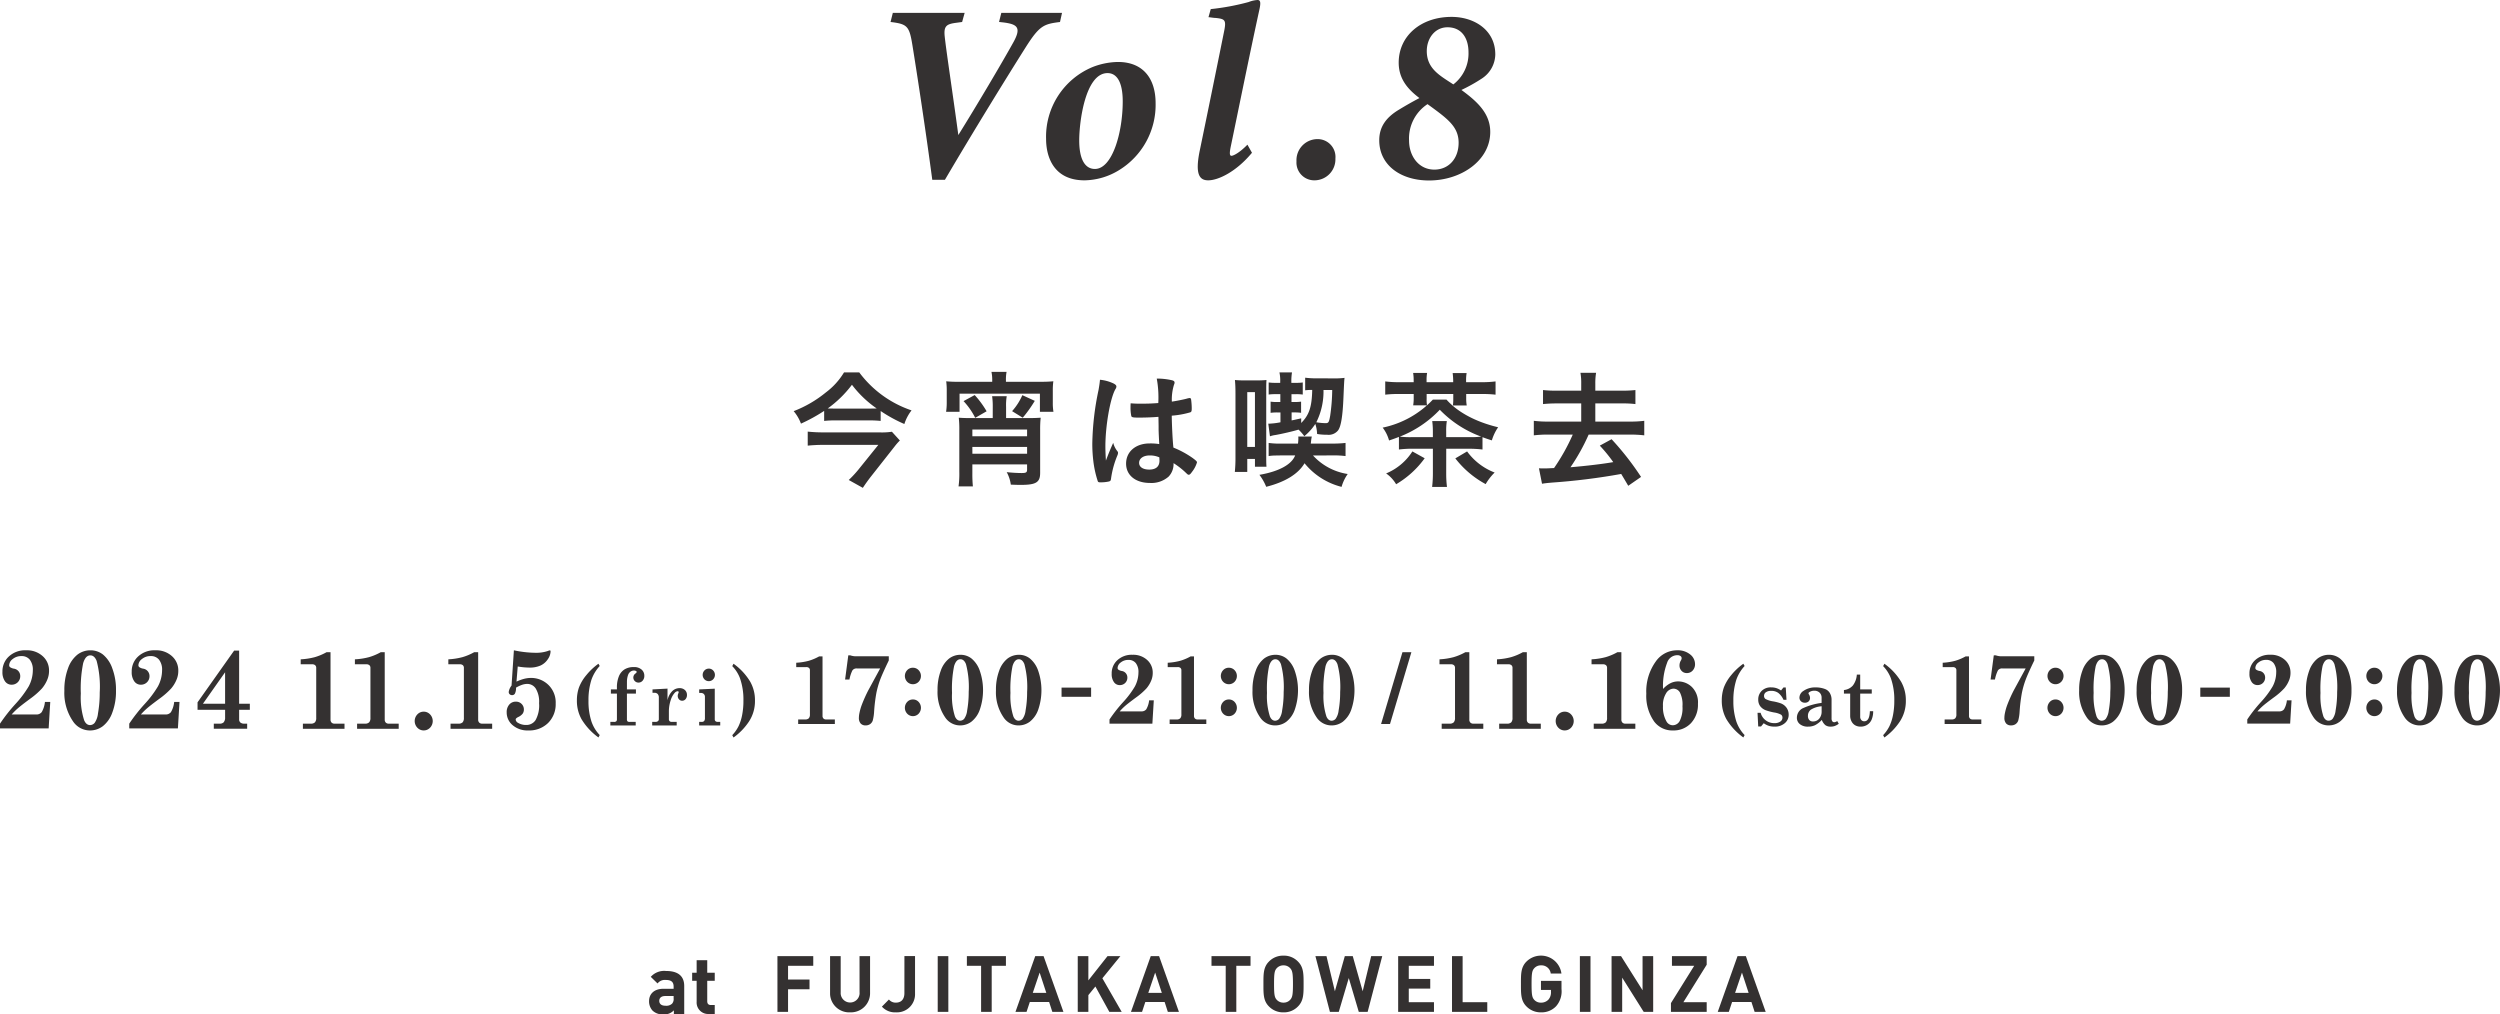 <svg xmlns="http://www.w3.org/2000/svg" width="469.512" height="190.514" viewBox="0 0 469.512 190.514"><defs><clipPath id="a"><path fill="#343131" d="M0 0h469.512v190.514H0z"/></clipPath></defs><g clip-path="url(#a)" fill="#343131"><path d="M2.182 134.183h4.637a1.226 1.226 0 0 0 1.011-.442 4.643 4.643 0 0 0 .608-1.914h1l-.3 4.971H0v-.892a31.615 31.615 0 0 1 2.907-3.7 19.768 19.768 0 0 0 2.484-3.306 6.46 6.46 0 0 0 .775-3.008A3.047 3.047 0 0 0 5.6 123.9a1.914 1.914 0 0 0-1.555-.682 2.512 2.512 0 0 0-1.66.553 1.531 1.531 0 0 0-.662 1.143.472.472 0 0 0 .15.372 1.846 1.846 0 0 0 .713.289 1.39 1.39 0 0 1 1.214 1.382 1.572 1.572 0 0 1-.469 1.174 1.6 1.6 0 0 1-1.172.46 1.471 1.471 0 0 1-1.216-.636 2.9 2.9 0 0 1-.483-1.793 3.775 3.775 0 0 1 1.026-2.7 4.474 4.474 0 0 1 3.42-1.334 4.385 4.385 0 0 1 3.117 1.106 3.576 3.576 0 0 1 1.187 2.726 4.217 4.217 0 0 1-.291 1.59 6.205 6.205 0 0 1-1.044 1.75 14.286 14.286 0 0 1-2.213 1.931q-1.689 1.249-2.318 1.8a12.207 12.207 0 0 0-1.162 1.157M17 122.13a3.779 3.779 0 0 1 2.334.791 5.816 5.816 0 0 1 1.75 2.584 11.4 11.4 0 0 1 .7 4.171 11.274 11.274 0 0 1-.694 4.155 5.612 5.612 0 0 1-1.785 2.554 3.985 3.985 0 0 1-2.4.8 3.827 3.827 0 0 1-3.229-1.768 9.428 9.428 0 0 1-1.59-5.674 11.652 11.652 0 0 1 .69-4.229 5.684 5.684 0 0 1 1.769-2.573A3.991 3.991 0 0 1 17 122.13m1.73 7.929a18.993 18.993 0 0 0-.582-5.944q-.422-1.033-1.184-1.034c-.607 0-1.058.494-1.347 1.479a24.022 24.022 0 0 0-.438 5.705 14.092 14.092 0 0 0 .623 5q.39.909 1.114.91a1.158 1.158 0 0 0 .857-.414 3.752 3.752 0 0 0 .625-1.757 22.049 22.049 0 0 0 .332-3.948m7.725 4.127h4.637a1.226 1.226 0 0 0 1.011-.442 4.643 4.643 0 0 0 .608-1.914h1l-.3 4.971h-9.138v-.892a31.615 31.615 0 0 1 2.907-3.7 19.768 19.768 0 0 0 2.484-3.306 6.46 6.46 0 0 0 .775-3.008 3.047 3.047 0 0 0-.568-1.994 1.914 1.914 0 0 0-1.555-.682 2.512 2.512 0 0 0-1.66.553 1.531 1.531 0 0 0-.662 1.143.472.472 0 0 0 .15.372 1.846 1.846 0 0 0 .713.289 1.39 1.39 0 0 1 1.219 1.384 1.572 1.572 0 0 1-.469 1.174 1.6 1.6 0 0 1-1.172.46 1.471 1.471 0 0 1-1.216-.636 2.9 2.9 0 0 1-.483-1.793 3.775 3.775 0 0 1 1.026-2.7 4.474 4.474 0 0 1 3.42-1.334 4.385 4.385 0 0 1 3.117 1.106 3.576 3.576 0 0 1 1.187 2.726 4.217 4.217 0 0 1-.291 1.59 6.205 6.205 0 0 1-1.047 1.746 14.286 14.286 0 0 1-2.213 1.931q-1.689 1.249-2.318 1.8a12.207 12.207 0 0 0-1.162 1.157m17.519-12.002h.936v9.985h2.011v1.133H44.91v1.758a.808.808 0 0 0 .236.635 1.088 1.088 0 0 0 .74.212h.532v.961h-6.266v-.961h1.027a1.073 1.073 0 0 0 .815-.238 1.305 1.305 0 0 0 .281-.92V133.3H37.1v-1.4zm-1.7 4.072l-4.164 5.913h4.164zm14.199-2.429a12.857 12.857 0 0 0 2.666-.413 10.637 10.637 0 0 0 2.2-.931h.735v12.653a.771.771 0 0 0 .2.573.741.741 0 0 0 .552.2H64.7v.961h-7.815v-.961h1.467a1.061 1.061 0 0 0 .8-.254 1.206 1.206 0 0 0 .236-.832v-9.386a.647.647 0 0 0-.2-.506.863.863 0 0 0-.59-.175h-2.125zm10.179 0a12.857 12.857 0 0 0 2.666-.413 10.546 10.546 0 0 0 2.2-.931h.735v12.653a.779.779 0 0 0 .2.573.743.743 0 0 0 .552.2h1.872v.961h-7.813v-.961h1.469a1.056 1.056 0 0 0 .8-.254 1.2 1.2 0 0 0 .236-.832v-9.386a.646.646 0 0 0-.195-.506.869.869 0 0 0-.592-.175h-2.13zm12.92 9.83a1.609 1.609 0 0 1 1.2.517 1.806 1.806 0 0 1 0 2.491 1.644 1.644 0 0 1-2.394 0 1.812 1.812 0 0 1 0-2.491 1.6 1.6 0 0 1 1.193-.517m4.629-9.83a12.857 12.857 0 0 0 2.666-.413 10.547 10.547 0 0 0 2.2-.931h.735v12.653a.779.779 0 0 0 .2.573.743.743 0 0 0 .552.2h1.877v.961h-7.815v-.961h1.469a1.056 1.056 0 0 0 .8-.254 1.2 1.2 0 0 0 .236-.832v-9.386a.646.646 0 0 0-.195-.506.869.869 0 0 0-.592-.175H84.2zm12.31-1.695a20.152 20.152 0 0 0 4.043.466 6.886 6.886 0 0 0 2.283-.321 2.3 2.3 0 0 1 .422-.134q.141 0 .141.207a2.662 2.662 0 0 1-.518 1.462 3.3 3.3 0 0 1-1.353 1.172 4.964 4.964 0 0 1-2.114.394 13.043 13.043 0 0 1-2.181-.208L97 128.011a8.323 8.323 0 0 1 1.424-.522 5.134 5.134 0 0 1 1.254-.17 4.637 4.637 0 0 1 3.308 1.306 4.584 4.584 0 0 1 1.374 3.485 4.951 4.951 0 0 1-1.413 3.656 5.032 5.032 0 0 1-3.726 1.415 4.261 4.261 0 0 1-2.951-.993 3.1 3.1 0 0 1-1.112-2.4 2.129 2.129 0 0 1 .487-1.468 1.58 1.58 0 0 1 1.232-.547 1.463 1.463 0 0 1 1.082.428 1.43 1.43 0 0 1 .428 1.049 1.328 1.328 0 0 1-.223.771 2.238 2.238 0 0 1-.853.645q-.464.238-.463.455a.773.773 0 0 0 .441.631 2.872 2.872 0 0 0 1.539.4 2.049 2.049 0 0 0 1.76-.923 5.7 5.7 0 0 0 .654-3.165 4.751 4.751 0 0 0-.629-2.756 1.9 1.9 0 0 0-1.6-.868 3.116 3.116 0 0 0-.977.176 6.193 6.193 0 0 0-1.125.528 2.33 2.33 0 0 1-.2 1.106.585.585 0 0 1-.527.3.643.643 0 0 1-.469-.171.573.573 0 0 1-.176-.429 2.551 2.551 0 0 1 .533-1.2zm15.881 2.522l.24.427a7.433 7.433 0 0 0-1.562 2.6 12.539 12.539 0 0 0-.549 3.937 12.144 12.144 0 0 0 .57 3.922 6.883 6.883 0 0 0 1.541 2.51l-.24.449a11.615 11.615 0 0 1-3.182-3.437 7.064 7.064 0 0 1-.865-3.5 7.214 7.214 0 0 1 .391-2.453 8.117 8.117 0 0 1 1.39-2.323 11.586 11.586 0 0 1 2.266-2.134m5.349 4.826h1.691v.781h-1.691v4.82a.55.55 0 0 0 .107.39.523.523 0 0 0 .379.109h1.162v.672h-4.759v-.672h.683a.613.613 0 0 0 .43-.117.514.514 0 0 0 .119-.382v-4.82h-1.133v-.781h1.133v-.276a5.507 5.507 0 0 1 .383-2.222 2.738 2.738 0 0 1 1.078-1.281 3.241 3.241 0 0 1 1.707-.419 2.1 2.1 0 0 1 1.461.469 1.518 1.518 0 0 1 .518 1.172 1.326 1.326 0 0 1-.321.916.989.989 0 0 1-.763.358.949.949 0 0 1-.7-.28.936.936 0 0 1-.281-.692.926.926 0 0 1 .422-.748c.137-.106.205-.2.205-.276a.193.193 0 0 0-.1-.167.805.805 0 0 0-.43-.1 1.059 1.059 0 0 0-.652.225 1.283 1.283 0 0 0-.44.63 3.9 3.9 0 0 0-.205 1.273zm9.346 6.099v.673h-4.6v-.673h.57a.768.768 0 0 0 .514-.142.472.472 0 0 0 .162-.379v-4.008a.991.991 0 0 0-.215-.709.793.793 0 0 0-.6-.225h-.373v-.637l2.817-.152v2.207a3.3 3.3 0 0 1 .859-1.7 1.931 1.931 0 0 1 1.379-.594 1.448 1.448 0 0 1 1.035.359 1.209 1.209 0 0 1 .381.922 1.148 1.148 0 0 1-.264.786.824.824 0 0 1-.644.3.771.771 0 0 1-.582-.259.943.943 0 0 1-.243-.666 1.124 1.124 0 0 1 .116-.471.561.561 0 0 0 .06-.195.211.211 0 0 0-.045-.149.2.2 0 0 0-.144-.047.833.833 0 0 0-.553.3 3.66 3.66 0 0 0-.779 1.466 6.585 6.585 0 0 0-.317 2.008v1.461a.522.522 0 0 0 .135.387.505.505 0 0 0 .373.134zm4.222-6.1l2.928-.137v5.752a.45.45 0 0 0 .145.358.645.645 0 0 0 .439.127h.443v.673h-3.955v-.673h.436a.633.633 0 0 0 .5-.166.885.885 0 0 0 .145-.579v-3.922a.76.76 0 0 0-.207-.571.787.787 0 0 0-.575-.2h-.295zm1.809-3.907a1.1 1.1 0 0 1 .811.344 1.2 1.2 0 0 1 0 1.671 1.133 1.133 0 0 1-1.627 0 1.2 1.2 0 0 1 0-1.668 1.1 1.1 0 0 1 .816-.344m4.643-.919a11.316 11.316 0 0 1 3.154 3.407 7.049 7.049 0 0 1 .873 3.51 6.967 6.967 0 0 1-1.177 4.012 11.514 11.514 0 0 1-2.85 2.926l-.24-.44a7.061 7.061 0 0 0 1.172-1.661 8.582 8.582 0 0 0 .673-2.063 13.656 13.656 0 0 0 .254-2.767 12.109 12.109 0 0 0-.66-4.233 6.582 6.582 0 0 0-1.439-2.243zm11.775-.186a11.428 11.428 0 0 0 2.352-.365 9.359 9.359 0 0 0 1.941-.82h.646v11.153a.683.683 0 0 0 .178.506.651.651 0 0 0 .487.177h1.65v.848H149.9v-.848h1.293a.933.933 0 0 0 .705-.222 1.06 1.06 0 0 0 .209-.734v-8.274a.566.566 0 0 0-.174-.446.754.754 0 0 0-.519-.156h-1.879zm9.778-1.395h.362a3.219 3.219 0 0 0 1.143.183h6.1v.783q-1.212 2.506-1.652 3.7a16.372 16.372 0 0 0-.683 2.424 31.314 31.314 0 0 0-.42 3.449 8.161 8.161 0 0 1-.262 1.727 1.352 1.352 0 0 1-.5.66 1.422 1.422 0 0 1-.83.237 1.2 1.2 0 0 1-.94-.364 1.55 1.55 0 0 1-.328-1.067 4.49 4.49 0 0 1 .106-.9 9.822 9.822 0 0 1 .47-1.612 26.865 26.865 0 0 1 1.188-2.643l2.234-4.109h-4.353a.954.954 0 0 0-.86.364 6.6 6.6 0 0 0-.558 1.713h-.817zm12.136 2.335a1.433 1.433 0 0 1 1.068.451 1.585 1.585 0 0 1 0 2.192 1.484 1.484 0 0 1-2.136 0 1.589 1.589 0 0 1 0-2.195 1.433 1.433 0 0 1 1.068-.451m0 5.959a1.426 1.426 0 0 1 1.068.456 1.624 1.624 0 0 1 0 2.223 1.474 1.474 0 0 1-2.132 0 1.613 1.613 0 0 1 0-2.223 1.429 1.429 0 0 1 1.064-.456m8.951-8.391a3.328 3.328 0 0 1 2.056.7 5.128 5.128 0 0 1 1.544 2.275 11.241 11.241 0 0 1 .01 7.34 4.948 4.948 0 0 1-1.574 2.25 3.512 3.512 0 0 1-2.115.7 3.372 3.372 0 0 1-2.846-1.558 8.314 8.314 0 0 1-1.4-5 10.24 10.24 0 0 1 .608-3.728 5 5 0 0 1 1.56-2.268 3.516 3.516 0 0 1 2.159-.711m1.525 6.989a16.757 16.757 0 0 0-.514-5.239q-.369-.912-1.043-.911-.8 0-1.189 1.3a21.242 21.242 0 0 0-.385 5.031 12.465 12.465 0 0 0 .549 4.41q.345.8.982.8a1.026 1.026 0 0 0 .756-.365 3.314 3.314 0 0 0 .553-1.55 19.588 19.588 0 0 0 .291-3.48m9.444-6.985a3.326 3.326 0 0 1 2.056.7 5.144 5.144 0 0 1 1.543 2.278 11.267 11.267 0 0 1 .009 7.34 4.942 4.942 0 0 1-1.575 2.25 3.507 3.507 0 0 1-2.114.7 3.372 3.372 0 0 1-2.845-1.558 8.3 8.3 0 0 1-1.4-5 10.283 10.283 0 0 1 .608-3.728 5.027 5.027 0 0 1 1.56-2.268 3.526 3.526 0 0 1 2.161-.711m1.524 6.989a16.767 16.767 0 0 0-.513-5.239q-.372-.912-1.043-.911-.806 0-1.189 1.3a21.3 21.3 0 0 0-.385 5.031 12.465 12.465 0 0 0 .549 4.41c.228.534.557.8.98.8a1.019 1.019 0 0 0 .756-.365 3.3 3.3 0 0 0 .554-1.55 19.5 19.5 0 0 0 .291-3.48m6.467-.822h5.551v1.722h-5.551zm10.93 4.463h4.088a1.083 1.083 0 0 0 .891-.39 4.17 4.17 0 0 0 .537-1.687h.877l-.266 4.383h-8.051v-.787a27.64 27.64 0 0 1 2.563-3.262 17.318 17.318 0 0 0 2.189-2.915 5.691 5.691 0 0 0 .684-2.651 2.681 2.681 0 0 0-.5-1.757 1.685 1.685 0 0 0-1.369-.6 2.206 2.206 0 0 0-1.463.487 1.35 1.35 0 0 0-.586 1.007.418.418 0 0 0 .133.328 1.6 1.6 0 0 0 .63.255 1.227 1.227 0 0 1 1.073 1.222 1.4 1.4 0 0 1-.412 1.034 1.414 1.414 0 0 1-1.034.4 1.293 1.293 0 0 1-1.072-.56 2.559 2.559 0 0 1-.426-1.581 3.322 3.322 0 0 1 .9-2.378 3.938 3.938 0 0 1 3.013-1.176 3.867 3.867 0 0 1 2.748.975 3.151 3.151 0 0 1 1.047 2.4 3.7 3.7 0 0 1-.258 1.4 5.464 5.464 0 0 1-.921 1.538 12.625 12.625 0 0 1-1.95 1.7q-1.491 1.1-2.045 1.584a10.6 10.6 0 0 0-1.023 1.02m9.008-9.123a11.429 11.429 0 0 0 2.35-.365 9.313 9.313 0 0 0 1.941-.82h.646v11.153a.691.691 0 0 0 .178.506.658.658 0 0 0 .489.177h1.648v.848h-6.889v-.848h1.295a.936.936 0 0 0 .705-.222 1.061 1.061 0 0 0 .207-.734v-8.274a.564.564 0 0 0-.172-.446.76.76 0 0 0-.521-.156H219.3zm11.485.94a1.433 1.433 0 0 1 1.068.451 1.585 1.585 0 0 1 0 2.192 1.484 1.484 0 0 1-2.136 0 1.589 1.589 0 0 1 0-2.195 1.433 1.433 0 0 1 1.068-.451m0 5.959a1.426 1.426 0 0 1 1.068.456 1.624 1.624 0 0 1 0 2.223 1.474 1.474 0 0 1-2.132 0 1.613 1.613 0 0 1 0-2.223 1.429 1.429 0 0 1 1.064-.456m8.768-8.391a3.328 3.328 0 0 1 2.056.7 5.128 5.128 0 0 1 1.543 2.278 11.241 11.241 0 0 1 .01 7.34 4.948 4.948 0 0 1-1.574 2.25 3.511 3.511 0 0 1-2.115.7 3.372 3.372 0 0 1-2.846-1.558 8.314 8.314 0 0 1-1.4-5 10.24 10.24 0 0 1 .608-3.728 5 5 0 0 1 1.56-2.268 3.516 3.516 0 0 1 2.159-.711m1.525 6.989a16.756 16.756 0 0 0-.514-5.239q-.369-.912-1.043-.911-.8 0-1.189 1.3a21.242 21.242 0 0 0-.385 5.031 12.464 12.464 0 0 0 .549 4.41q.345.8.982.8a1.026 1.026 0 0 0 .756-.365 3.314 3.314 0 0 0 .553-1.55 19.59 19.59 0 0 0 .291-3.48m9.083-6.988a3.326 3.326 0 0 1 2.056.7 5.144 5.144 0 0 1 1.543 2.278 11.267 11.267 0 0 1 .009 7.34 4.942 4.942 0 0 1-1.575 2.25 3.507 3.507 0 0 1-2.114.7 3.372 3.372 0 0 1-2.845-1.558 8.3 8.3 0 0 1-1.4-5 10.283 10.283 0 0 1 .608-3.728 5.027 5.027 0 0 1 1.56-2.268 3.526 3.526 0 0 1 2.161-.711m1.524 6.989a16.767 16.767 0 0 0-.513-5.239q-.372-.912-1.043-.911-.806 0-1.189 1.3a21.3 21.3 0 0 0-.385 5.031 12.465 12.465 0 0 0 .549 4.41c.228.534.557.8.98.8a1.019 1.019 0 0 0 .756-.365 3.3 3.3 0 0 0 .554-1.55 19.5 19.5 0 0 0 .291-3.48m13.376-7.471l-4.014 13.477h-1.677l4.013-13.477zm5.281 1.337a12.857 12.857 0 0 0 2.666-.413 10.637 10.637 0 0 0 2.2-.931h.735v12.653a.771.771 0 0 0 .2.573.741.741 0 0 0 .552.2h1.872v.961h-7.815v-.961h1.467a1.061 1.061 0 0 0 .8-.254 1.206 1.206 0 0 0 .236-.832v-9.386a.647.647 0 0 0-.2-.506.863.863 0 0 0-.59-.175h-2.129zm10.797 0a12.856 12.856 0 0 0 2.666-.413 10.637 10.637 0 0 0 2.2-.931h.735v12.653a.771.771 0 0 0 .2.573.741.741 0 0 0 .552.2h1.872v.961h-7.815v-.961h1.467a1.061 1.061 0 0 0 .8-.254 1.206 1.206 0 0 0 .236-.832v-9.386a.647.647 0 0 0-.2-.506.863.863 0 0 0-.59-.175h-2.129zm12.712 9.83a1.609 1.609 0 0 1 1.2.517 1.807 1.807 0 0 1 0 2.491 1.644 1.644 0 0 1-2.394 0 1.812 1.812 0 0 1 0-2.491 1.6 1.6 0 0 1 1.193-.517m5.046-9.83a12.857 12.857 0 0 0 2.666-.413 10.546 10.546 0 0 0 2.2-.931h.735v12.653a.779.779 0 0 0 .2.573.743.743 0 0 0 .552.2h1.872v.961h-7.815v-.961h1.469a1.056 1.056 0 0 0 .8-.254 1.2 1.2 0 0 0 .236-.832v-9.386a.646.646 0 0 0-.2-.506.869.869 0 0 0-.592-.175H298.9zm13.438 5.562a4.741 4.741 0 0 1 1.357-1.066 3.24 3.24 0 0 1 1.459-.35 3.736 3.736 0 0 1 2.584 1.044 4.038 4.038 0 0 1 1.146 3.141 5.1 5.1 0 0 1-1.3 3.644 4.441 4.441 0 0 1-3.391 1.381 4.236 4.236 0 0 1-3.51-1.644 8.312 8.312 0 0 1-1.5-5.251 9.62 9.62 0 0 1 1.811-6.1 4.875 4.875 0 0 1 3.982-2.058 3.669 3.669 0 0 1 2.44.775 2.311 2.311 0 0 1 .919 1.809 1.721 1.721 0 0 1-.443 1.22 1.448 1.448 0 0 1-1.105.475 1.292 1.292 0 0 1-.977-.413 1.447 1.447 0 0 1-.391-1.034 1.8 1.8 0 0 1 .254-.909.929.929 0 0 0 .149-.424.5.5 0 0 0-.211-.419 1.068 1.068 0 0 0-.643-.16 2.027 2.027 0 0 0-1.884 1.447 12.083 12.083 0 0 0-.752 4.89m1.941-.052a1.687 1.687 0 0 0-1.359.848 4.142 4.142 0 0 0-.6 2.428 5.4 5.4 0 0 0 .645 2.853 1.37 1.37 0 0 0 1.216.745 1.5 1.5 0 0 0 1.288-.812 5.415 5.415 0 0 0 .513-2.745 5.079 5.079 0 0 0-.472-2.593 1.42 1.42 0 0 0-1.227-.724m13.131-4.681l.24.427a7.439 7.439 0 0 0-1.564 2.6 12.6 12.6 0 0 0-.549 3.937 12.143 12.143 0 0 0 .57 3.922 6.915 6.915 0 0 0 1.543 2.51l-.24.449a11.561 11.561 0 0 1-3.182-3.437 7.044 7.044 0 0 1-.867-3.5 7.264 7.264 0 0 1 .391-2.453 8.163 8.163 0 0 1 1.39-2.323 11.541 11.541 0 0 1 2.268-2.134m7.074 5.028l.461-.571h.43l.14 2.315h-.57a3.313 3.313 0 0 0-.988-1.3 2.233 2.233 0 0 0-1.307-.375 1.645 1.645 0 0 0-1.006.262.8.8 0 0 0-.346.66.7.7 0 0 0 .268.6 4.49 4.49 0 0 0 1.465.457 9.279 9.279 0 0 1 1.443.376 2.352 2.352 0 0 1 1.067.84 2.247 2.247 0 0 1 .382 1.3 2.013 2.013 0 0 1-.734 1.581 2.832 2.832 0 0 1-1.932.641 3.612 3.612 0 0 1-1.044-.141 3.471 3.471 0 0 1-.975-.5l-.5.609h-.536l-.127-2.562h.584a2.624 2.624 0 0 0 2.562 1.939 1.874 1.874 0 0 0 1.141-.3.866.866 0 0 0 .394-.71.687.687 0 0 0-.246-.572 3.938 3.938 0 0 0-1.31-.42 10.039 10.039 0 0 1-1.563-.413 2.326 2.326 0 0 1-1.07-.785 2.035 2.035 0 0 1-.359-1.21 2.232 2.232 0 0 1 .656-1.661 2.392 2.392 0 0 1 1.754-.646 3.3 3.3 0 0 1 .963.13 3.522 3.522 0 0 1 .9.448m10.552 5.739l.3.521a3.16 3.16 0 0 1-.772.42 2.332 2.332 0 0 1-.75.115 1.655 1.655 0 0 1-.978-.264 2.294 2.294 0 0 1-.684-1 4.679 4.679 0 0 1-1.287 1 3.04 3.04 0 0 1-1.289.264 2.325 2.325 0 0 1-1.549-.47 1.494 1.494 0 0 1-.557-1.194 2 2 0 0 1 1.03-1.751 12.212 12.212 0 0 1 3.611-1.042v-.976a1.267 1.267 0 0 0-.373-.945 1.372 1.372 0 0 0-1-.365 1.66 1.66 0 0 0-.846.21c-.164.092-.246.183-.246.274a.482.482 0 0 0 .092.218 1.242 1.242 0 0 1 .2.644.873.873 0 0 1-.26.655.966.966 0 0 1-.7.249 1.029 1.029 0 0 1-.746-.271.925.925 0 0 1-.283-.7 1.527 1.527 0 0 1 .74-1.237 3.823 3.823 0 0 1 2.3-.665 4.763 4.763 0 0 1 1.838.332 1.746 1.746 0 0 1 .834.735 2.443 2.443 0 0 1 .32 1.291v3.443a.894.894 0 0 0 .141.564.468.468 0 0 0 .387.174 1.051 1.051 0 0 0 .535-.224m-2.928-2.771a4.351 4.351 0 0 0-2.039.647 1.424 1.424 0 0 0-.531 1.155 1.11 1.11 0 0 0 .25.777.9.9 0 0 0 .7.272 1.491 1.491 0 0 0 1.158-.514 2.028 2.028 0 0 0 .461-1.4zm6.614-5.953h.627v2.786h2.174v.781h-2.174v4.306a.957.957 0 0 0 .211.662.72.72 0 0 0 .558.235c.661 0 1.008-.629 1.047-1.888h.625a4.035 4.035 0 0 1-.308 1.617 2.173 2.173 0 0 1-.828.943 2.255 2.255 0 0 1-1.213.333 2.045 2.045 0 0 1-1.026-.246 1.745 1.745 0 0 1-.689-.734 2.233 2.233 0 0 1-.258-1.06v-4.168H346.3v-.666a2.557 2.557 0 0 0 1.674-.845 3.765 3.765 0 0 0 .748-2.056m5.178-2.038a11.316 11.316 0 0 1 3.154 3.407 7.049 7.049 0 0 1 .873 3.51 6.967 6.967 0 0 1-1.177 4.012 11.514 11.514 0 0 1-2.85 2.926l-.24-.44a7.061 7.061 0 0 0 1.172-1.661 8.582 8.582 0 0 0 .673-2.063 13.656 13.656 0 0 0 .254-2.767 12.109 12.109 0 0 0-.66-4.233 6.581 6.581 0 0 0-1.439-2.243zm10.948-.186a11.429 11.429 0 0 0 2.35-.365 9.314 9.314 0 0 0 1.941-.82h.646v11.153a.691.691 0 0 0 .178.506.658.658 0 0 0 .489.177h1.648v.848h-6.889v-.848h1.3a.936.936 0 0 0 .7-.222 1.061 1.061 0 0 0 .207-.734v-8.274a.564.564 0 0 0-.172-.446.76.76 0 0 0-.521-.156h-1.877zm9.595-1.395h.363a3.219 3.219 0 0 0 1.143.183h6.1v.783q-1.212 2.506-1.652 3.7a16.372 16.372 0 0 0-.683 2.424 31.306 31.306 0 0 0-.42 3.449 8.162 8.162 0 0 1-.262 1.727 1.353 1.353 0 0 1-.5.66 1.422 1.422 0 0 1-.83.237 1.2 1.2 0 0 1-.94-.364 1.55 1.55 0 0 1-.328-1.067 4.489 4.489 0 0 1 .106-.9 9.822 9.822 0 0 1 .47-1.612 26.868 26.868 0 0 1 1.188-2.643l2.234-4.109h-4.353a.954.954 0 0 0-.86.364 6.6 6.6 0 0 0-.558 1.713h-.817zm11.592 2.335a1.433 1.433 0 0 1 1.068.451 1.585 1.585 0 0 1 0 2.192 1.484 1.484 0 0 1-2.136 0 1.589 1.589 0 0 1 0-2.195 1.433 1.433 0 0 1 1.068-.451m0 5.959a1.426 1.426 0 0 1 1.068.456 1.624 1.624 0 0 1 0 2.223 1.474 1.474 0 0 1-2.132 0 1.613 1.613 0 0 1 0-2.223 1.428 1.428 0 0 1 1.064-.456m8.765-8.391a3.328 3.328 0 0 1 2.056.7 5.128 5.128 0 0 1 1.543 2.278 11.24 11.24 0 0 1 .01 7.34 4.948 4.948 0 0 1-1.574 2.25 3.512 3.512 0 0 1-2.115.7 3.372 3.372 0 0 1-2.846-1.558 8.314 8.314 0 0 1-1.4-5 10.24 10.24 0 0 1 .608-3.728 5 5 0 0 1 1.56-2.268 3.516 3.516 0 0 1 2.159-.711m1.525 6.989a16.756 16.756 0 0 0-.514-5.239q-.369-.912-1.043-.911-.8 0-1.189 1.3a21.241 21.241 0 0 0-.385 5.031 12.465 12.465 0 0 0 .549 4.41q.345.8.982.8a1.026 1.026 0 0 0 .756-.365 3.314 3.314 0 0 0 .553-1.55 19.587 19.587 0 0 0 .291-3.48m9.268-6.988a3.328 3.328 0 0 1 2.056.7 5.144 5.144 0 0 1 1.543 2.278 10.062 10.062 0 0 1 .619 3.677 9.951 9.951 0 0 1-.611 3.663 4.933 4.933 0 0 1-1.574 2.25 3.507 3.507 0 0 1-2.114.7 3.372 3.372 0 0 1-2.845-1.558 8.3 8.3 0 0 1-1.4-5 10.283 10.283 0 0 1 .608-3.728 5.027 5.027 0 0 1 1.56-2.268 3.526 3.526 0 0 1 2.161-.711m1.523 6.989a16.777 16.777 0 0 0-.512-5.239q-.372-.912-1.043-.911-.806 0-1.189 1.3a21.244 21.244 0 0 0-.385 5.031 12.465 12.465 0 0 0 .549 4.41c.228.534.557.8.98.8a1.019 1.019 0 0 0 .756-.365 3.292 3.292 0 0 0 .553-1.55 19.4 19.4 0 0 0 .291-3.48m6.105-.822h5.551v1.722h-5.551zm10.748 4.463h4.088a1.083 1.083 0 0 0 .891-.39 4.17 4.17 0 0 0 .537-1.687h.877l-.266 4.377h-8.051v-.787a27.639 27.639 0 0 1 2.563-3.262 17.317 17.317 0 0 0 2.189-2.915 5.69 5.69 0 0 0 .684-2.651 2.681 2.681 0 0 0-.5-1.757 1.685 1.685 0 0 0-1.369-.6 2.206 2.206 0 0 0-1.463.487 1.35 1.35 0 0 0-.586 1.007.418.418 0 0 0 .133.328 1.6 1.6 0 0 0 .63.255 1.227 1.227 0 0 1 1.073 1.222 1.4 1.4 0 0 1-.412 1.034 1.414 1.414 0 0 1-1.034.4 1.293 1.293 0 0 1-1.072-.56 2.559 2.559 0 0 1-.426-1.581 3.322 3.322 0 0 1 .9-2.378 3.938 3.938 0 0 1 3.013-1.176 3.867 3.867 0 0 1 2.748.975 3.151 3.151 0 0 1 1.047 2.4 3.7 3.7 0 0 1-.258 1.4 5.463 5.463 0 0 1-.921 1.538 12.624 12.624 0 0 1-1.95 1.7q-1.491 1.1-2.045 1.584a10.6 10.6 0 0 0-1.023 1.02m13.43-10.612a3.328 3.328 0 0 1 2.056.7 5.144 5.144 0 0 1 1.544 2.275 10.063 10.063 0 0 1 .619 3.677 9.951 9.951 0 0 1-.611 3.663 4.933 4.933 0 0 1-1.574 2.25 3.506 3.506 0 0 1-2.114.7 3.372 3.372 0 0 1-2.845-1.558 8.3 8.3 0 0 1-1.4-5 10.283 10.283 0 0 1 .608-3.728 5.027 5.027 0 0 1 1.56-2.268 3.526 3.526 0 0 1 2.161-.711m1.523 6.989a16.776 16.776 0 0 0-.512-5.239q-.372-.912-1.043-.911-.805 0-1.189 1.3a21.243 21.243 0 0 0-.385 5.031 12.465 12.465 0 0 0 .549 4.41c.228.534.557.8.98.8a1.019 1.019 0 0 0 .756-.365 3.291 3.291 0 0 0 .553-1.55 19.4 19.4 0 0 0 .291-3.48m6.987-4.55a1.429 1.429 0 0 1 1.068.451 1.585 1.585 0 0 1 0 2.192 1.484 1.484 0 0 1-2.136 0 1.594 1.594 0 0 1 0-2.195 1.433 1.433 0 0 1 1.068-.451m0 5.959a1.423 1.423 0 0 1 1.068.456 1.624 1.624 0 0 1 0 2.223 1.472 1.472 0 0 1-2.13 0 1.613 1.613 0 0 1 0-2.223 1.427 1.427 0 0 1 1.062-.456m8.586-8.391a3.328 3.328 0 0 1 2.056.7 5.144 5.144 0 0 1 1.543 2.278 10.063 10.063 0 0 1 .619 3.677 9.951 9.951 0 0 1-.611 3.663 4.934 4.934 0 0 1-1.574 2.25 3.506 3.506 0 0 1-2.114.7 3.372 3.372 0 0 1-2.845-1.558 8.3 8.3 0 0 1-1.4-5 10.283 10.283 0 0 1 .608-3.728 5.027 5.027 0 0 1 1.56-2.268 3.526 3.526 0 0 1 2.161-.711m1.523 6.989a16.776 16.776 0 0 0-.512-5.239q-.372-.912-1.043-.911-.805 0-1.189 1.3a21.241 21.241 0 0 0-.385 5.031 12.464 12.464 0 0 0 .549 4.41c.228.534.557.8.98.8a1.019 1.019 0 0 0 .756-.365 3.292 3.292 0 0 0 .553-1.55 19.406 19.406 0 0 0 .291-3.48m9.265-6.988a3.328 3.328 0 0 1 2.056.7 5.128 5.128 0 0 1 1.543 2.278 11.241 11.241 0 0 1 .01 7.34 4.948 4.948 0 0 1-1.574 2.25 3.511 3.511 0 0 1-2.115.7 3.373 3.373 0 0 1-2.846-1.558 8.314 8.314 0 0 1-1.4-5 10.24 10.24 0 0 1 .608-3.728 5 5 0 0 1 1.56-2.268 3.516 3.516 0 0 1 2.159-.711m1.525 6.989a16.756 16.756 0 0 0-.514-5.239q-.369-.912-1.043-.911-.8 0-1.189 1.3a21.241 21.241 0 0 0-.385 5.031 12.464 12.464 0 0 0 .549 4.41q.345.8.982.8a1.026 1.026 0 0 0 .756-.365 3.314 3.314 0 0 0 .553-1.55 19.59 19.59 0 0 0 .291-3.48M165.392 79.052a20.5 20.5 0 0 0-2.238-.1h-6.232a18.414 18.414 0 0 0-2.142.1v-1.884a31.341 31.341 0 0 1-4.355 2.392 7.828 7.828 0 0 0-1.372-2.345 22.047 22.047 0 0 0 6.064-3.528 13.167 13.167 0 0 0 3.393-3.746h2.863a20.334 20.334 0 0 0 9.819 7.13 8.2 8.2 0 0 0-1.348 2.561 26.878 26.878 0 0 1-4.452-2.441zM169 82.726a11.36 11.36 0 0 0-1.034 1.185l-4.452 5.655a30.637 30.637 0 0 0-1.468 2.055l-2.646-1.475a20.6 20.6 0 0 0 1.78-1.909l3.778-4.689h-10.4a29.8 29.8 0 0 0-2.864.145v-2.635a27.139 27.139 0 0 0 2.888.146h10.539a12.621 12.621 0 0 0 2.383-.121zm-5.7-5.994c.577 0 .866 0 1.347-.023A20.093 20.093 0 0 1 160 72.261a21.072 21.072 0 0 1-4.548 4.448c.505.023.77.023 1.348.023zm23.045-5.293a7.37 7.37 0 0 0-.145-1.6h2.839a7.7 7.7 0 0 0-.12 1.6v.266h6.257c1.106 0 1.877-.024 2.646-.1a12.683 12.683 0 0 0-.1 1.814v2.15a10.1 10.1 0 0 0 .12 1.765H195.3v-3.406h-15.092v3.409h-2.526a11.61 11.61 0 0 0 .12-1.765v-2.1a13.109 13.109 0 0 0-.1-1.862c.77.073 1.516.1 2.647.1h5.992zm.1 4.979a13.288 13.288 0 0 0-.12-2.006h2.743a10.327 10.327 0 0 0-.12 2.006v2.1h4.211c1.034 0 1.54-.024 2.286-.072a20.678 20.678 0 0 0-.1 2.32v8.048c0 1.765-.77 2.248-3.562 2.248-.577 0-.817 0-1.949-.048a6.664 6.664 0 0 0-.77-2.344c.867.1 2 .169 2.816.169s1.011-.122 1.011-.629v-.991h-10.277v1.644a23.763 23.763 0 0 0 .1 2.489h-2.695a17.711 17.711 0 0 0 .144-2.8v-7.735a19.234 19.234 0 0 0-.1-2.368c.7.048 1.276.072 2.311.072h4.066zm-3.392-2.223a17.645 17.645 0 0 1 2.237 3.045l-2.141 1.232a13.322 13.322 0 0 0-2.19-3.141zm9.842 6.477h-10.28v1.258h10.275zm-10.276 4.545h10.275v-1.281h-10.28zm11.719-9.935a24.4 24.4 0 0 1-2.262 3.167l-2-1.233a11.208 11.208 0 0 0 1.925-3zm15.534 9.5a.4.4 0 0 1 .1.265 1.326 1.326 0 0 1-.12.484 17.409 17.409 0 0 0-1.2 4.4c-.048.338-.12.435-.457.508a6.873 6.873 0 0 1-1.588.144c-.265 0-.362-.048-.434-.193a19.473 19.473 0 0 1-.842-3.818 27.031 27.031 0 0 1-.192-3.215 51.732 51.732 0 0 1 1.179-10.151c.144-.847.192-1.161.264-1.886a7.6 7.6 0 0 1 2.6.725c.337.194.481.338.481.556a.83.83 0 0 1-.167.459c-.988 1.692-1.9 6.889-1.9 10.805 0 .58.025 1.473.1 2.633.554-1.473.915-2.32 1.372-3.334a4.123 4.123 0 0 0 .818 1.619m7.676-6.5c-1.106.1-2.574.145-3.634.145-1.154 0-1.4-.049-1.468-.314a7.525 7.525 0 0 1-.144-1.572c0-.241 0-.41.024-.8.626.047 1.011.072 1.8.072 1.323 0 2.166-.025 3.393-.121a19.674 19.674 0 0 0-.288-4.592 12.531 12.531 0 0 1 2.863.313c.361.1.481.218.481.46a.9.9 0 0 1-.1.363 9.444 9.444 0 0 0-.41 3.19c.674-.1 1.83-.314 2.7-.532a3.541 3.541 0 0 1 .649-.145c.145 0 .217.073.265.266a13 13 0 0 1 .121 1.619c0 .58-.049.7-.265.8a16.674 16.674 0 0 1-3.489.629c.023 1.86.168 4.761.312 5.994a17.819 17.819 0 0 1 3.61 1.957c.649.483.818.652.818.822a5.292 5.292 0 0 1-.938 1.788c-.289.412-.434.533-.6.533s-.169 0-.722-.533a14.323 14.323 0 0 0-2.141-1.643v.242a3.424 3.424 0 0 1-.915 2.272 4.871 4.871 0 0 1-3.524 1.204c-2.7 0-4.475-1.451-4.475-3.626 0-2.247 1.8-3.794 4.427-3.794a10.41 10.41 0 0 1 1.8.12c-.072-1.354-.1-2.006-.121-2.658V80zm.169 7.613a4.3 4.3 0 0 0-1.8-.362c-1.2 0-2 .555-2 1.4 0 .773.723 1.257 1.9 1.257 1.251 0 1.924-.58 1.924-1.668zm18.388-14.456a17.1 17.1 0 0 0 1.732-.072c-.048.628-.048 1.039-.048 2.513v11.312c0 1.547 0 1.837.048 2.465h-2.165v-1.474h-1.444v2.441h-2.334a26.535 26.535 0 0 0 .12-2.876V73.978c0-1.063-.024-1.74-.1-2.61a16.228 16.228 0 0 0 1.66.072zm-1.877 12.5h1.444v-10.3h-1.444zm12.344 1.6a11.108 11.108 0 0 0 6.521 3.48 7.9 7.9 0 0 0-1.154 2.417A13.055 13.055 0 0 1 245 87c-1.179 2.006-3.633 3.529-7.2 4.423a9.834 9.834 0 0 0-1.275-2.248c3.657-.628 6.063-1.933 6.714-3.649h-2.5l-1.42.024a9.169 9.169 0 0 0-1.059.1v-2.464a15.071 15.071 0 0 0 2.5.121h3.008a7.407 7.407 0 0 0 .072-.99 1.855 1.855 0 0 0-.024-.339h2.551a5.139 5.139 0 0 0-.121.7l-.072.628h3.926a20.885 20.885 0 0 0 2.6-.121v2.466a17.581 17.581 0 0 0-2.6-.121zm3.922-14.478a13.164 13.164 0 0 0 2-.1c-.071.725-.071.749-.192 3.48-.145 3.674-.457 5.655-1.034 6.405a2.265 2.265 0 0 1-2.046.8 10.43 10.43 0 0 1-1.877-.144 6.754 6.754 0 0 0-.337-1.885 9.972 9.972 0 0 1-2.069 2.3 7.769 7.769 0 0 0-1.083-1.234c-1.01.315-3.224.823-4.356 1.016a4.856 4.856 0 0 0-1.01.242l-.313-2.369a13.182 13.182 0 0 0 2.286-.266v-1.849h-.577a9.643 9.643 0 0 0-1.276.073v-2.1a8.693 8.693 0 0 0 1.276.072h.553v-1.477h-.962a8.192 8.192 0 0 0-1.228.072v-2.271a8.192 8.192 0 0 0 1.228.072h.938v-.169a7.2 7.2 0 0 0-.144-1.788h2.358a9.878 9.878 0 0 0-.12 1.788v.17h.866a8.263 8.263 0 0 0 1.276-.072V74.1a8.471 8.471 0 0 0-1.276-.072h-.843V75.5h.579a8.18 8.18 0 0 0 1.226-.072v2.1a8.618 8.618 0 0 0-1.226-.073h-.554v1.5c.409-.073.481-.1 1.8-.387v.87c1.493-1.5 2-3 2.07-6.211a10.775 10.775 0 0 0-1.323.072v-2.367a15.827 15.827 0 0 0 2.092.121zm-1.949 2.176a12.968 12.968 0 0 1-1.348 6.066 11.586 11.586 0 0 0 1.709.169c.577 0 .674-.145.891-1.378a35.686 35.686 0 0 0 .385-4.857zm23.046 15.676a19.67 19.67 0 0 0 .145 2.538h-2.791a21.464 21.464 0 0 0 .144-2.538v-4.641h-3.73a20.141 20.141 0 0 0-2.647.146V82.05c-.6.242-.938.362-1.853.676a7.071 7.071 0 0 0-1.2-2.417 17.991 17.991 0 0 0 9.433-5.268h2.55c2.046 2.344 5.511 4.205 9.7 5.2a8.688 8.688 0 0 0-1.179 2.466 26.989 26.989 0 0 1-1.757-.605v2.321a21.085 21.085 0 0 0-2.719-.146h-4.091zm-6.112-17.5a8.481 8.481 0 0 0-.1-1.378h2.623a7.745 7.745 0 0 0-.1 1.378v.362h5v-.338a12.426 12.426 0 0 0-.1-1.378h2.623a8.172 8.172 0 0 0-.1 1.378v.338h2.84a19.389 19.389 0 0 0 2.694-.144v2.489A20.583 20.583 0 0 0 278.2 74h-2.84v.893a7.285 7.285 0 0 0 .1 1.257h-2.6a8.2 8.2 0 0 0 .072-1.208V74h-5v.845a6.586 6.586 0 0 0 .068 1.284h-2.6a7.93 7.93 0 0 0 .1-1.234V74h-2.647a20.169 20.169 0 0 0-2.7.12v-2.487a19.908 19.908 0 0 0 2.7.144h2.647zm2.07 14.647a17.551 17.551 0 0 1-5.366 4.882 6.414 6.414 0 0 0-1.877-2.03 10.691 10.691 0 0 0 4.933-4.133zm8.445-3.964a15.891 15.891 0 0 0 2.166-.1 20.613 20.613 0 0 1-7.774-5.047 20.714 20.714 0 0 1-7.506 5.05 16.047 16.047 0 0 0 2.214.1h3.992v-1.065a15.24 15.24 0 0 0-.121-1.958h2.743a11.579 11.579 0 0 0-.12 1.981V82.1zm-.48 2.683a11.515 11.515 0 0 0 5.173 3.964 10.173 10.173 0 0 0-1.685 2.175 18 18 0 0 1-5.7-4.834zm21.433-12.712a11.039 11.039 0 0 0-.145-2.055h2.937a11.583 11.583 0 0 0-.145 2.055v1.305h4.981a22.524 22.524 0 0 0 2.551-.121v2.634a19.722 19.722 0 0 0-2.551-.121h-4.981v3.408h6.449a19.707 19.707 0 0 0 2.743-.144v2.73a23.985 23.985 0 0 0-2.743-.144h-7.7a37.612 37.612 0 0 1-3.417 6.139c3.128-.266 6.112-.628 8.037-.967a27.965 27.965 0 0 0-2.527-3.094l2.214-1.208a53.325 53.325 0 0 1 5.534 7.081l-2.406 1.668a143.878 143.878 0 0 0-1.323-2.224 120.071 120.071 0 0 1-12.97 1.62c-1.107.1-1.275.121-1.9.217l-.577-2.9c.384.024.577.024.938.024.5 0 .5 0 1.9-.072a37.415 37.415 0 0 0 3.514-6.284H290.8a23.686 23.686 0 0 0-2.743.144v-2.73a19.717 19.717 0 0 0 2.743.144h6.16v-3.408h-4.6c-1.058 0-1.8.049-2.575.121v-2.634a22.691 22.691 0 0 0 2.575.121h4.6zM146.009 190.036H148v-4.25h4.032v-1.825H148v-2.575h4.734v-1.823h-6.728zm15.42-3.664a1.714 1.714 0 0 1 0 .3 1.778 1.778 0 0 1-3.543-.3v-6.809h-1.995v7.143a3.591 3.591 0 0 0 3.756 3.418c.085 0 .171.005.256 0a3.593 3.593 0 0 0 3.5-3.681v-6.883h-1.98zm8.422.133c0 1.206-.629 1.795-1.606 1.795a1.61 1.61 0 0 1-1.3-.589l-1.319 1.339a3.3 3.3 0 0 0 2.623 1.074 3.211 3.211 0 0 0 .34 0 3.4 3.4 0 0 0 3.26-3.534v-7.03h-1.995zm6.257-6.942h1.994v10.473h-1.994zm5.477 1.824h2.67v8.65h1.991v-8.65h2.672v-1.824h-7.333zm12.839-1.824l-3.716 10.474h2.081l.614-1.855h3.63l.6 1.855h2.084l-3.73-10.474zm-.463 6.9l1.29-3.809 1.251 3.809zm16.457-6.9H208l-3.6 4.56v-4.56h-1.994v10.473h1.994v-3.148l1.319-1.619 2.623 4.767h2.32l-3.629-6.31zm5.7 0l-3.718 10.474h2.081l.614-1.855h3.63l.6 1.855h2.084l-3.73-10.474zm-.463 6.9l1.29-3.809 1.251 3.809zm11.869-5.076h2.67v8.65h1.991v-8.65h2.67v-1.824h-7.331zm13.525-1.913a3.683 3.683 0 0 0-2.77 1.148c-1.029 1.058-1 2.367-1 4.177s-.032 3.119 1 4.179a3.682 3.682 0 0 0 2.77 1.147 3.642 3.642 0 0 0 2.753-1.147c1.035-1.06 1.02-2.37 1.02-4.179s.015-3.119-1.02-4.177a3.643 3.643 0 0 0-2.753-1.148m1.276 8.268a1.644 1.644 0 0 1-1.276.559 1.676 1.676 0 0 1-1.293-.559c-.385-.443-.485-.929-.485-2.943s.1-2.5.485-2.941a1.668 1.668 0 0 1 1.293-.559 1.638 1.638 0 0 1 1.276.559c.385.441.5.925.5 2.941s-.112 2.5-.5 2.943m13.594-1.579l-1.865-6.6h-1.491l-1.865 6.6-1.578-6.6h-2.08l2.724 10.473h1.663l1.88-6.355 1.879 6.355h1.664l2.742-10.473h-2.081zm6.663 3.873h6.727v-1.824h-4.733v-2.546h4.032v-1.823h-4.032v-2.457h4.733v-1.823h-6.727zm12.106-10.473h-1.994v10.473h6.624v-1.824h-4.63zm18.568 4.643H289.4v1.705h1.88v.4a2.044 2.044 0 0 1-.46 1.4 1.842 1.842 0 0 1-1.42.59 1.632 1.632 0 0 1-1.275-.545c-.389-.442-.489-.943-.489-2.957s.1-2.5.489-2.942a1.638 1.638 0 0 1 1.275-.558 1.744 1.744 0 0 1 1.837 1.529h2.008a3.878 3.878 0 0 0-6.6-2.207c-1.035 1.059-1.006 2.369-1.006 4.178s-.029 3.119 1.006 4.179a3.713 3.713 0 0 0 2.752 1.146 3.754 3.754 0 0 0 2.886-1.191v-.005a4.228 4.228 0 0 0 .974-3.193zm3.453-4.643h1.994v10.473h-1.994zm11.772 6.412l-4.042-6.412h-1.779v10.473h1.994v-6.429l4.043 6.429h1.779v-10.473h-1.995zm5.519-4.587h4.175l-4.362 7v1.648h6.713v-1.824h-4.374l4.374-7.032v-1.617H314zm13.881-1.825h-1.563l-3.718 10.474h2.081l.614-1.855h3.634l.6 1.855h2.079zm-2.021 6.9l1.29-3.809 1.25 3.809zm-200.76-4.106a3.358 3.358 0 0 0-2.881 1.1l1.272 1.242a1.715 1.715 0 0 1 1.532-.659c1.057 0 1.486.383 1.486 1.256v.4h-1.884c-1.854 0-2.727 1.042-2.727 2.314a2.556 2.556 0 0 0 .659 1.792 2.717 2.717 0 0 0 2.037.705 2.429 2.429 0 0 0 1.961-.766v.689h1.945v-5.255c0-1.868-1.163-2.819-3.4-2.819m1.118 6.139a1.578 1.578 0 0 1-1.256.383c-.782 0-1.149-.368-1.149-.919s.4-.9 1.118-.9h1.578v.425a1.311 1.311 0 0 1-.291 1.011m6.606-8.171h-1.992v2.359h-.843v1.517h.843v3.947a2.132 2.132 0 0 0 0 .277 2.164 2.164 0 0 0 2.311 2.006l1.088.005v-1.685h-.72c-.475 0-.689-.261-.689-.72v-3.83h1.409v-1.517h-1.409zM199.073 4.132c-3.04.38-3.848.665-6.413 4.7-3.42 5.415-9.88 15.865-15.2 24.938h-2.375c-1.188-8.978-2.9-20.188-3.752-25.413-.571-3.515-1-3.848-4.085-4.228l.427-1.71h13.49l-.475 1.71-1.045.143c-1.852.237-2.423.57-2.232 2.517.285 2.755 1.614 11.448 2.564 18.573 3.468-5.558 8.218-13.585 10.4-17.528 1.471-2.707.617-3.277-1.853-3.61l-.9-.1.427-1.71h11.4zm10.877 7.506a13.614 13.614 0 0 0-4.75.95 14.157 14.157 0 0 0-8.74 13.49c0 3.515 1.52 7.79 7.22 7.79a12.714 12.714 0 0 0 6.46-1.9 14.38 14.38 0 0 0 6.888-12.587c0-4.608-2.327-7.743-7.078-7.743m-4.323 20.093c-1.8 0-2.945-1.71-2.945-5.368 0-3.468 1.141-12.635 5.32-12.635 1.71 0 2.851 1.62 2.851 5.32 0 5.842-1.948 12.683-5.226 12.683m29.499-3.041c-2.993 3.61-6.365 5.177-8.218 5.177-1.567 0-2.517-1-1.615-5.462 1.33-6.413 3.183-15.486 4.607-22.563.428-2.09.143-2.28-1.567-2.47-.428 0-1.14-.142-1.377-.142l.427-1.52a44.673 44.673 0 0 0 7.125-1.331A5.378 5.378 0 0 1 236.171 0c.57 0 .617.522.38 1.662-1.853 8.455-4.228 20.235-5.415 25.888-.238 1.187-.238 1.71.142 1.71s1.568-.618 2.993-2.09zm11.685 5.177a3.337 3.337 0 0 1-3.333-3.339c0-.075 0-.15.008-.224a3.962 3.962 0 0 1 3.739-4.173c.068 0 .135-.006.2-.006a3.349 3.349 0 0 1 3.372 3.657 3.944 3.944 0 0 1-3.8 4.083h-.189M280.825 10.2a5.517 5.517 0 0 1-2.47 4.511 31.427 31.427 0 0 1-3.893 2.184c2.991 2.184 5.413 4.417 5.413 7.883 0 5.366-5.461 9.117-11.491 9.117-5.366 0-9.355-2.9-9.355-7.55 0-2.565 1.329-4.322 3.7-5.746a69.871 69.871 0 0 1 3.847-2.184c-2.137-1.615-3.894-3.561-3.894-6.648 0-5.034 4.179-8.595 9.924-8.595 4.322 0 8.216 2.516 8.216 7.028m-6.886 16.619c0-3.086-2.136-4.558-5.84-7.264a7.712 7.712 0 0 0-3.467 6.838c0 2.9 1.8 5.461 4.749 5.461 2.706 0 4.558-2.09 4.558-5.035m-5.98-17.232c0 3.371 2.564 4.653 4.986 6.268a7.323 7.323 0 0 0 2.849-6.031c0-2.659-1.282-4.7-3.941-4.7-2.374 0-3.894 2.089-3.894 4.464"/></g></svg>